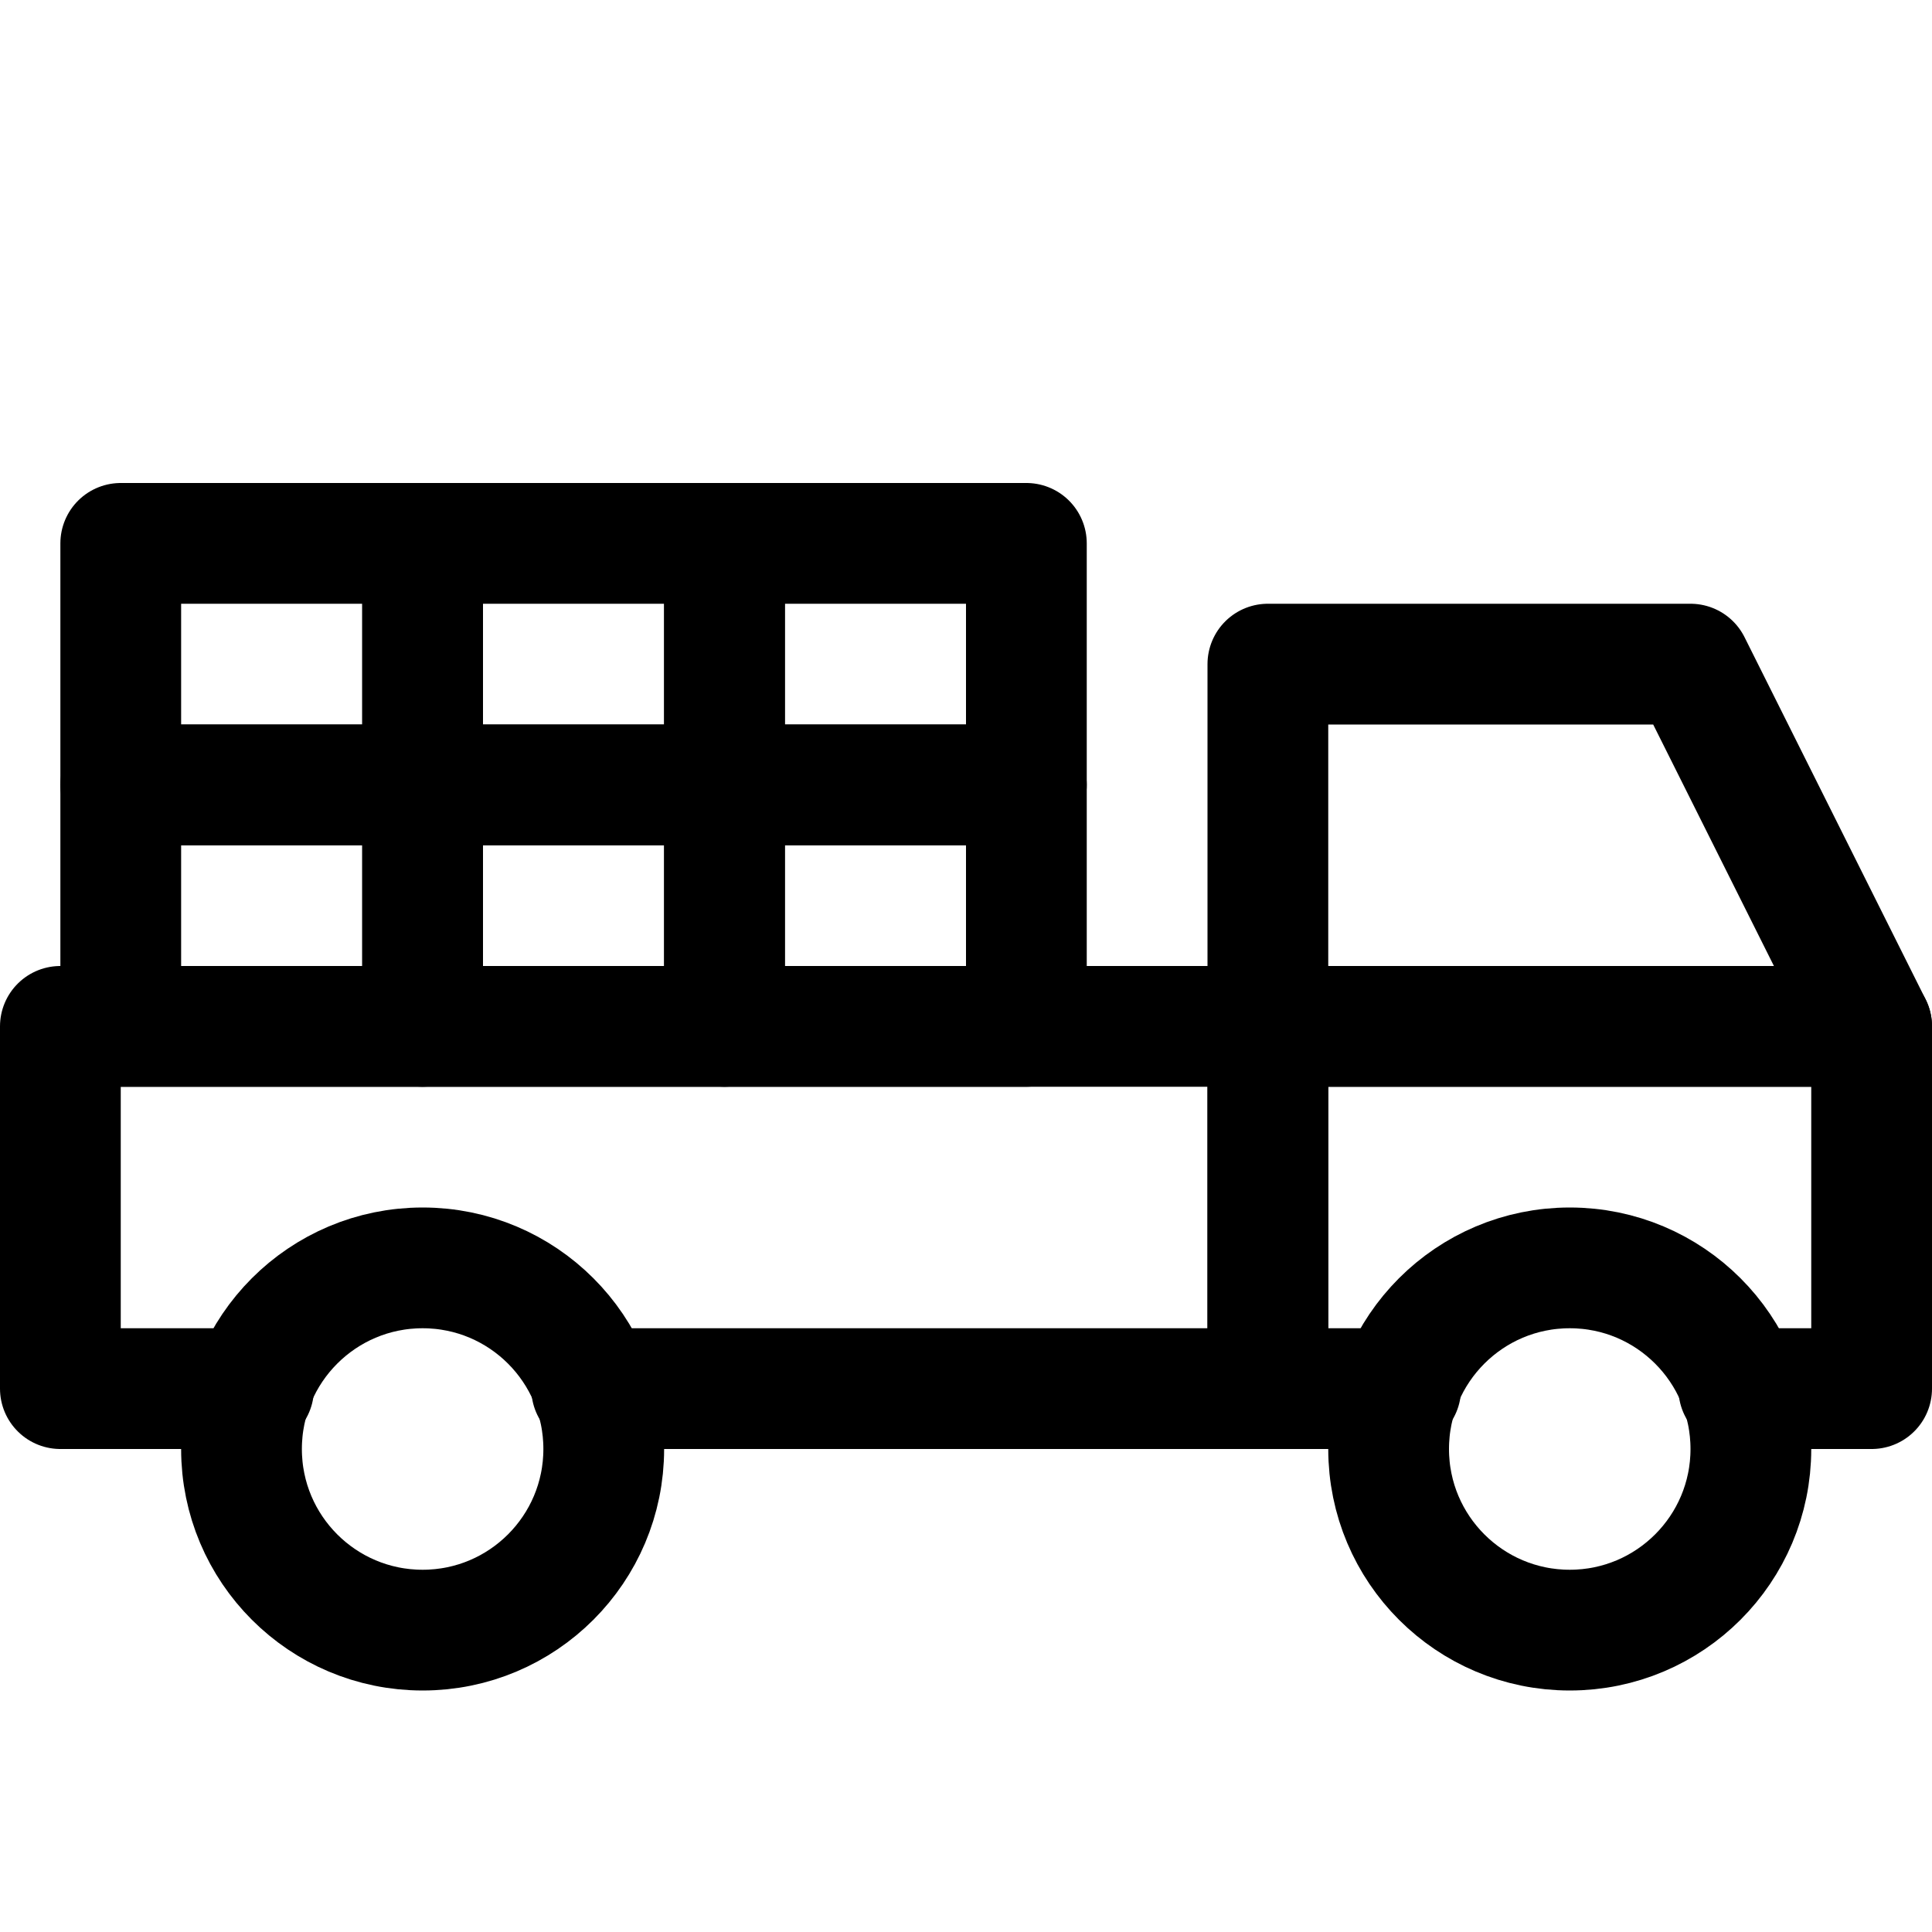 <?xml version="1.0" encoding="utf-8"?>

<!-- Скачано с сайта svg4.ru / Downloaded from svg4.ru -->
<svg version="1.1" id="Icons" xmlns="http://www.w3.org/2000/svg" xmlns:xlink="http://www.w3.org/1999/xlink" 
	 viewBox="0 0 32 32" xml:space="preserve">
<style type="text/css">
	.st0{fill:none;stroke:#000000;stroke-width:2;stroke-linecap:round;stroke-linejoin:round;stroke-miterlimit:10;}
</style>
<polygon class="st0" points="31,17 21,17 21,11 28,11 "/>
<circle class="st0" cx="7" cy="24" r="3"/>
<circle class="st0" cx="26" cy="24" r="3"/>
<rect x="2" y="9" class="st0" width="5" height="4"/>
<rect x="2" y="13" class="st0" width="5" height="4"/>
<rect x="7" y="9" class="st0" width="5" height="4"/>
<rect x="7" y="13" class="st0" width="5" height="4"/>
<rect x="12" y="9" class="st0" width="5" height="4"/>
<rect x="12" y="13" class="st0" width="5" height="4"/>
<polyline class="st0" points="9.8,23 21,23 21,17 1,17 1,23 4.2,23 "/>
<polyline class="st0" points="23.2,23 21,23 21,17 31,17 31,23 28.8,23 "/>
</svg>